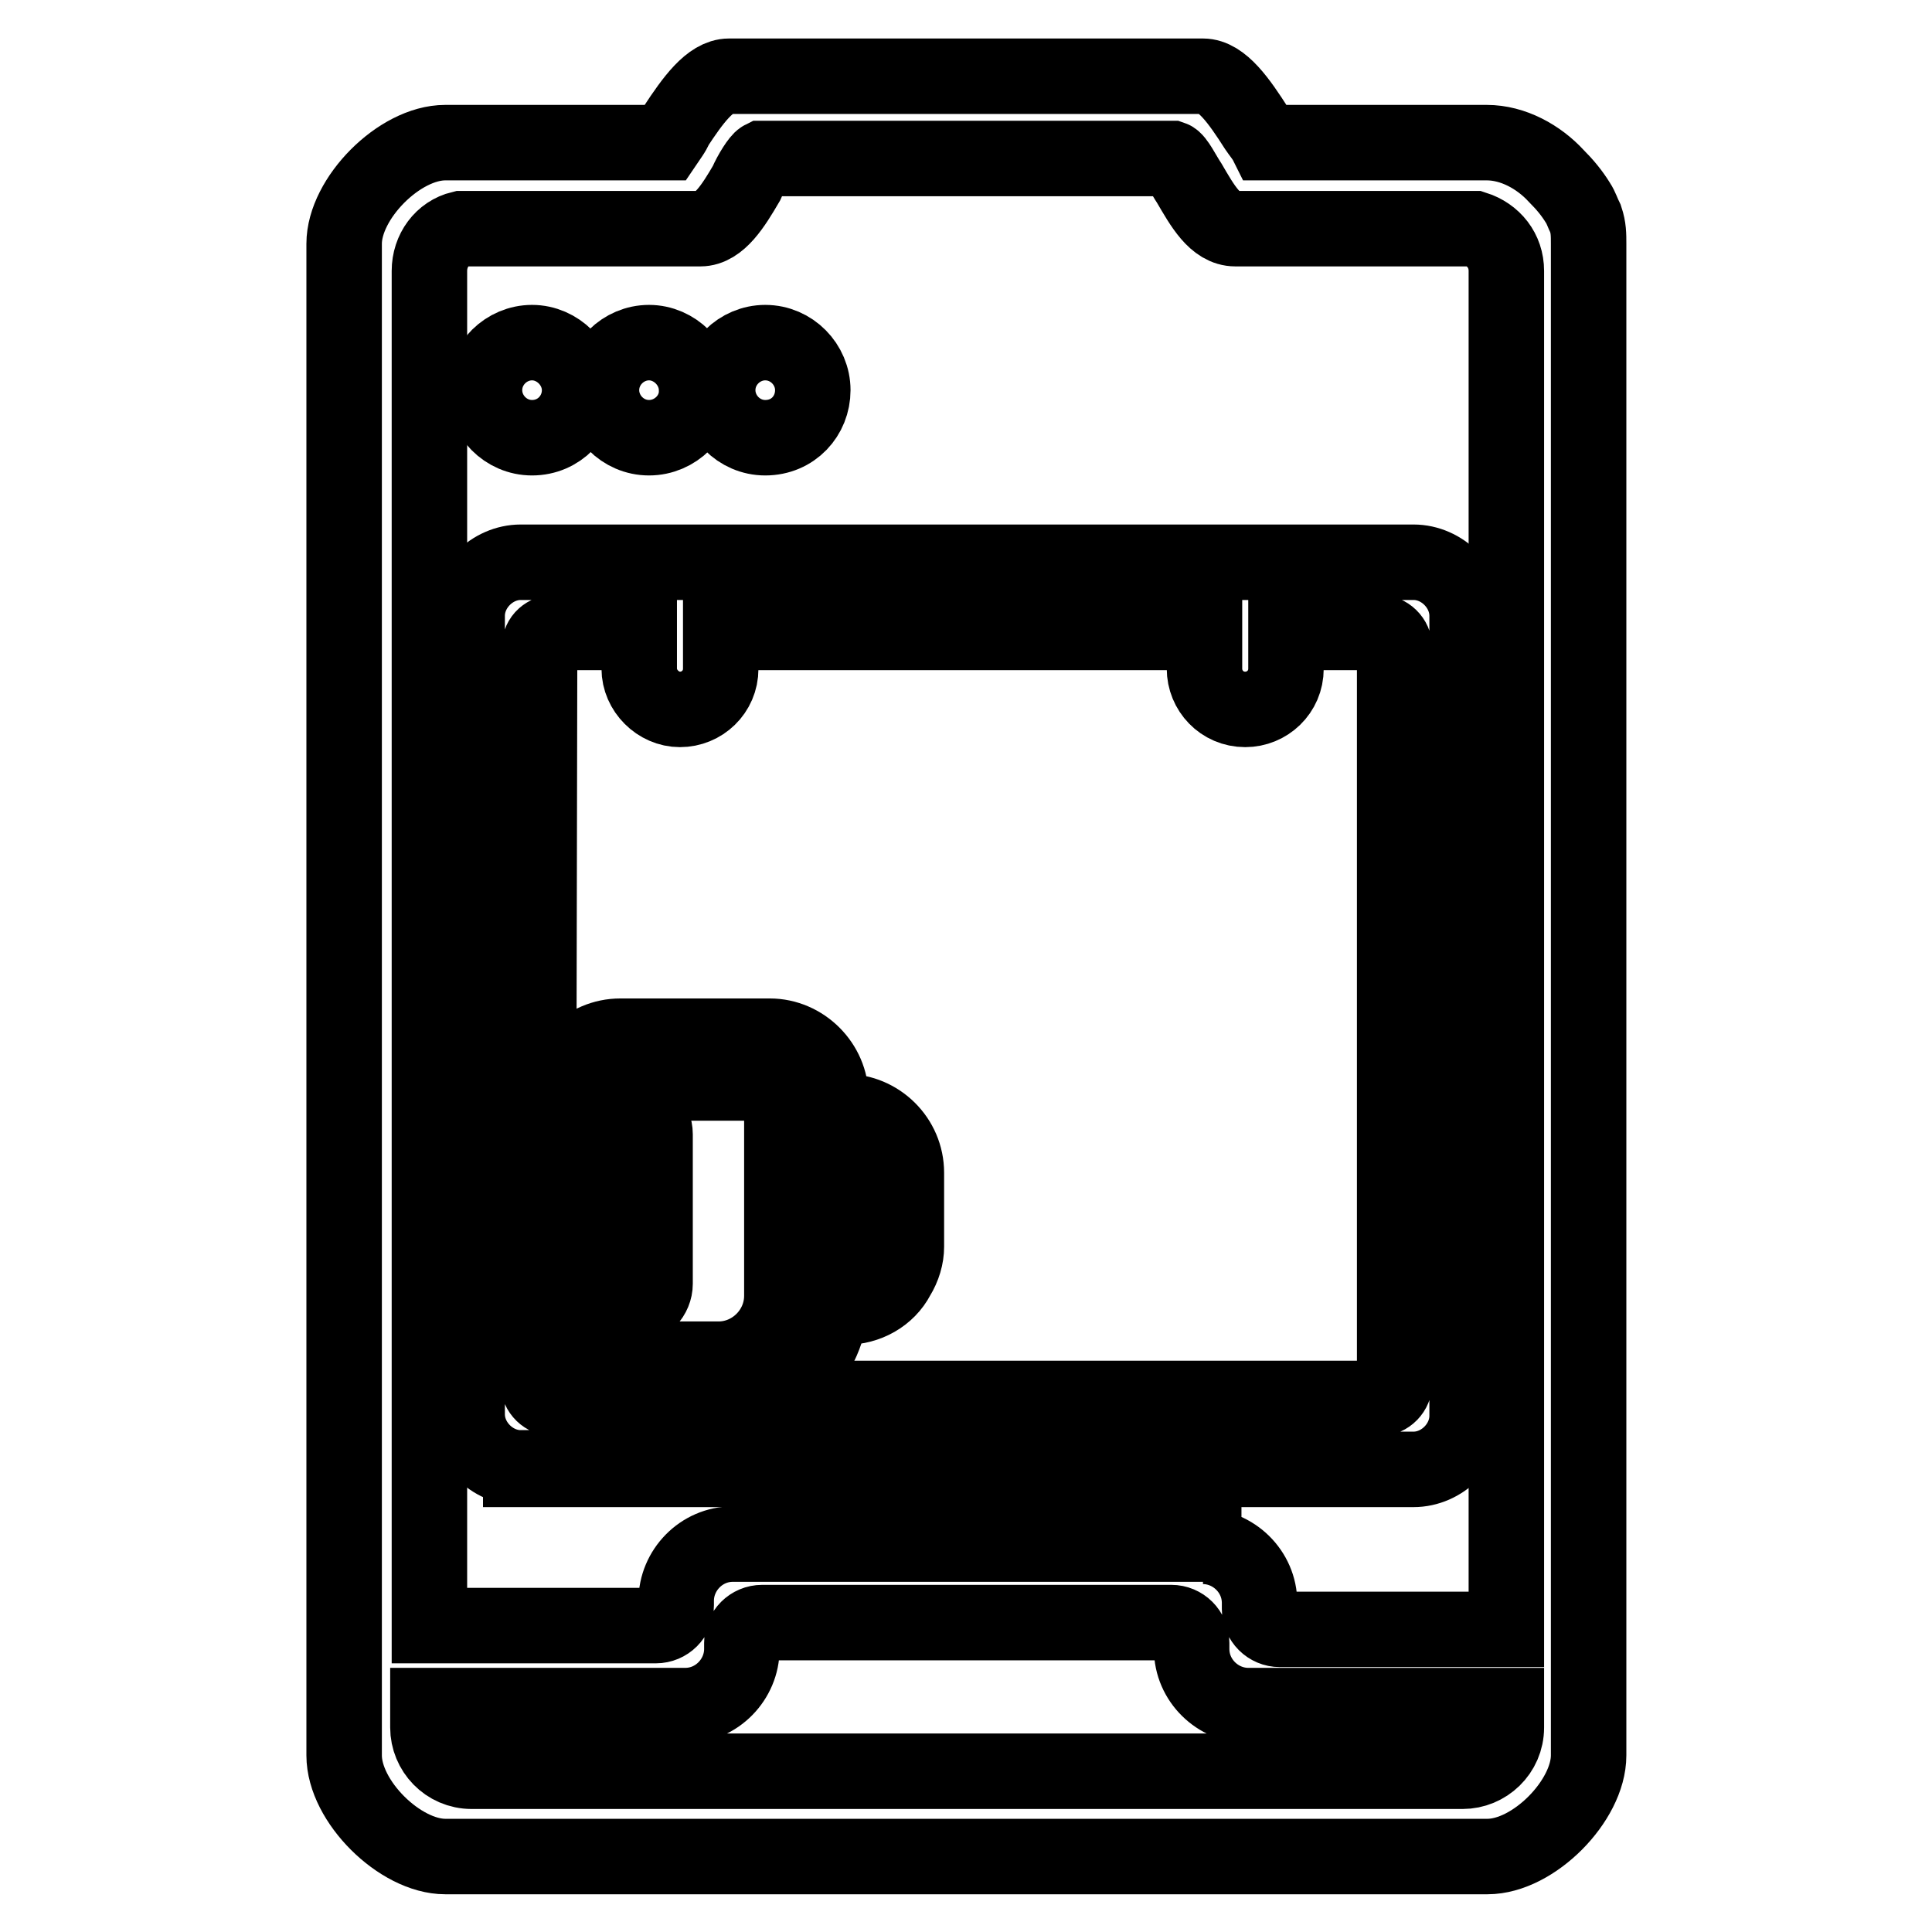 <?xml version="1.0" encoding="utf-8"?>
<!-- Svg Vector Icons : http://www.onlinewebfonts.com/icon -->
<!DOCTYPE svg PUBLIC "-//W3C//DTD SVG 1.1//EN" "http://www.w3.org/Graphics/SVG/1.1/DTD/svg11.dtd">
<svg version="1.1" xmlns="http://www.w3.org/2000/svg" xmlns:xlink="http://www.w3.org/1999/xlink" x="0px" y="0px" viewBox="0 0 256 256" enable-background="new 0 0 256 256" xml:space="preserve">
<g> <path stroke-width="10" fill-opacity="0" stroke="#000000"  d="M59,246c-6,0-13.4-7.3-13.4-13.4V32.3c0-6,7.3-13.4,13.4-13.4h29.2c0.4-0.6,1-1.3,1.3-2.1 c2.3-3.5,4.6-6.7,7.1-6.7h62.8c2.5,0,4.8,3.3,7.1,6.9c0.4,0.6,1,1.3,1.3,1.9H197c3.5,0,6.9,1.9,9.2,4.4c1.2,1.2,2.1,2.3,2.9,3.6 c0.4,0.6,0.6,1.3,1,2.1c0.4,1.2,0.4,2.1,0.4,3.3v200.3c0,6-7.3,13.4-13.4,13.4H59z M56.7,228.9c0,3.1,2.5,5.8,5.8,5.8h131.3 c3.1,0,5.8-2.5,5.8-5.8V226h-34.2c-4,0-7.5-3.3-7.5-7.5v-0.8c0-1.5-1.2-2.7-2.7-2.7H101c-1.5,0-2.7,1.2-2.7,2.7v0.8 c0,4-3.3,7.5-7.5,7.5H56.7V228.9z M159.4,204.9c4,0,7.5,3.3,7.5,7.5v0.8c0,1.5,1.2,2.7,2.7,2.7h30V35.9c0-2.7-1.7-4.8-4.2-5.6 h-31.7c-2.7,0-4.4-3.1-6.1-6c-0.8-1.2-1.7-3.1-2.3-3.3H101c-0.4,0.2-1.5,1.9-2.1,3.3c-1.7,2.9-3.6,6-6.1,6H61.1 c-2.5,0.6-4.2,2.9-4.2,5.6v179.5h30c1.5,0,2.7-1.2,2.7-2.7v-0.6c0-4,3.3-7.5,7.5-7.5h62.4V204.9z"/> <path stroke-width="10" fill-opacity="0" stroke="#000000"  d="M69,194.5c-3.8,0-7.1-3.3-7.1-7.1V81.6c0-3.8,3.3-7.1,7.1-7.1h118.3c3.8,0,7.1,3.3,7.1,7.1v106 c0,3.8-3.3,7.1-7.1,7.1H69V194.5z M71.3,183.2c0,1.2,1,2.1,2.1,2.1h109.3c1.2,0,2.1-1,2.1-2.1V85.9c0-1.2-1-2.1-2.1-2.1h-12.3v4.8 c0,3.1-2.5,5.4-5.4,5.4c-3.1,0-5.4-2.5-5.4-5.4v-4.8H95.5v4.8c0,3.1-2.5,5.4-5.4,5.4s-5.4-2.5-5.4-5.4v-4.8H73.6 c-1.2,0-2.1,0.8-2.1,1.9L71.3,183.2z M70.5,58c-3.5,0-6.3-2.9-6.3-6.3c0-3.5,2.9-6.3,6.3-6.3s6.3,2.9,6.3,6.3 C76.8,55.1,74.1,58,70.5,58z M86,58c-3.5,0-6.3-2.9-6.3-6.3c0-3.5,2.9-6.3,6.3-6.3s6.3,2.9,6.3,6.3C92.4,55.1,89.5,58,86,58z  M101.4,58c-3.5,0-6.3-2.9-6.3-6.3c0-3.5,2.9-6.3,6.3-6.3c3.5,0,6.3,2.9,6.3,6.3C107.7,55.1,105.1,58,101.4,58z"/> <path stroke-width="10" fill-opacity="0" stroke="#000000"  d="M83.7,173.2c-1.7,0-3.1-1.3-3.1-3.1v-19.8c0-1.7,1.3-3.1,3.1-3.1c1.7,0,3.1,1.3,3.1,3.1v19.8 C86.8,171.7,85.5,173.2,83.7,173.2z"/> <path stroke-width="10" fill-opacity="0" stroke="#000000"  d="M88.7,186.3c-8.1,0-14.6-6.5-14.6-14.6v-26.3c0-4.4,3.6-8.1,8.1-8.1H102c4.4,0,8.1,3.7,8.1,8.1v2.1 c0.6-0.2,1.3-0.2,1.9-0.2c4.4,0,8.1,3.6,8.1,8.1v9.8c0,1.3-0.4,2.7-1.2,4c-1.3,2.5-4,4-6.9,4c-0.6,0-1.3,0-1.9-0.2 c-0.6,7.5-6.9,13.4-14.6,13.4h-6.7V186.3z M82.2,143.5c-1,0-1.9,0.8-1.9,1.9v26.3c0,4.6,3.8,8.4,8.4,8.4h6.5c4.6,0,8.4-3.8,8.4-8.4 v-26.3c0-1-0.8-1.9-1.9-1.9H82.2z M111.8,153.4c-1,0-1.9,0.8-1.9,1.9v9.8c0,1,0.8,1.9,1.9,1.9c1,0,1.9-0.8,1.9-1.9v-9.8 C113.7,154.2,112.7,153.4,111.8,153.4z"/></g>
</svg>